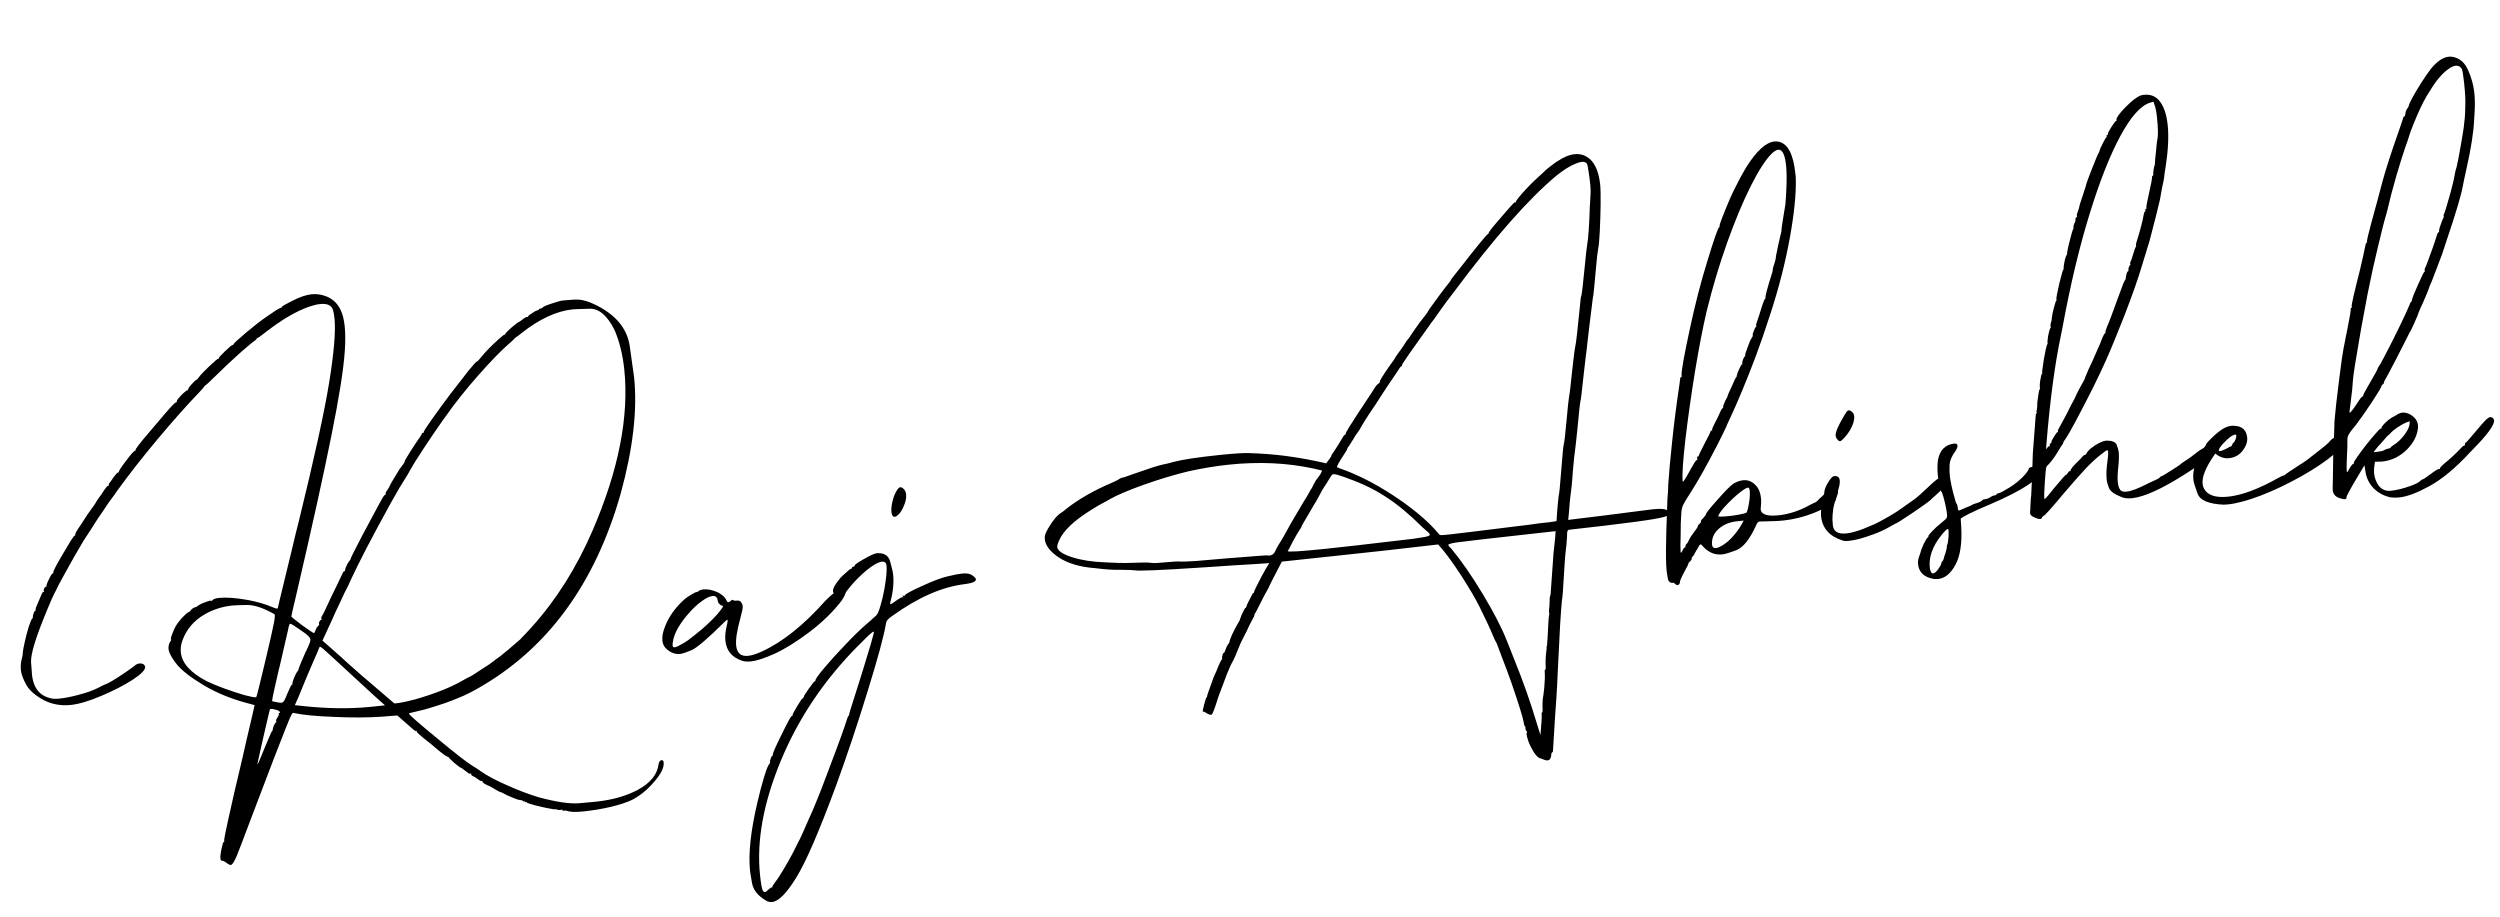 <svg width="387" height="142" viewBox="0 0 387 142" fill="none" xmlns="http://www.w3.org/2000/svg">
<path d="M371.428 77.001C370.885 77.057 370.372 77.044 369.889 76.962C368.935 76.719 368.121 76.264 367.445 75.595C366.785 74.906 366.37 74.096 366.197 73.166L366.021 72.019L365.004 73.717C363.809 75.717 363.221 76.802 363.238 76.971C363.258 77.158 363.183 77.261 363.014 77.278C362.846 77.296 362.565 77.24 362.172 77.11C361.78 76.98 361.516 76.808 361.38 76.595C361.227 76.403 361.137 76.175 361.11 75.913C361.092 75.744 361.099 75.165 361.128 74.177L361.195 69.621C361.269 68.874 361.316 67.865 361.335 66.594C361.338 66.442 361.343 66.308 361.35 66.194C361.356 66.061 361.357 65.985 361.355 65.966C361.37 65.927 361.373 65.86 361.363 65.766L361.36 65.738C361.34 65.551 361.441 64.422 361.662 62.352L362.106 58.696C362.417 56.219 362.635 54.67 362.76 54.051C362.884 53.413 363.051 52.562 363.263 51.497L363.431 50.655C363.753 49.011 363.905 48.105 363.887 47.936C363.868 47.748 363.896 47.651 363.971 47.643C364.064 47.633 364.108 47.6 364.102 47.544C364.1 47.525 364.09 47.517 364.071 47.519C364.051 47.502 364.038 47.475 364.034 47.437C364.005 47.156 364.441 45.244 365.343 41.701C365.527 40.924 365.691 40.215 365.832 39.575C365.974 38.935 366.063 38.509 366.098 38.297C366.132 38.084 366.171 37.91 366.214 37.773C366.256 37.636 366.306 37.564 366.362 37.558C366.418 37.553 366.444 37.531 366.441 37.493L366.404 37.412C366.384 37.224 366.6 36.292 367.051 34.616C367.835 31.767 368.423 29.584 368.815 28.065C369.351 26.114 370.168 23.584 371.267 20.476L371.898 18.619C371.992 18.249 372.068 18.061 372.124 18.055C372.199 18.048 372.251 18.004 372.281 17.925C372.327 17.826 372.353 17.709 372.358 17.576C372.37 17.328 372.459 17.082 372.623 16.838C372.774 16.652 372.861 16.491 372.885 16.356C372.955 15.932 373.599 14.747 374.818 12.8C375.323 12.009 375.809 11.305 376.276 10.688C377.233 9.508 378.162 8.871 379.062 8.778C379.268 8.756 379.468 8.764 379.662 8.801C380.743 8.991 381.543 9.676 382.064 10.853C382.584 12.031 382.906 13.211 383.029 14.392C383.12 15.273 383.135 16.238 383.074 17.287L383 18.488C382.917 20.43 382.526 22.953 381.825 26.058C381.477 27.63 381.286 28.531 381.253 28.762C380.989 30.229 380.168 32.996 378.79 37.062C378.401 38.24 378.149 39.005 378.034 39.358C377.917 39.693 377.478 40.847 376.716 42.821C376.479 43.453 376.313 43.858 376.218 44.039C376.139 44.199 376.058 44.416 375.973 44.69C375.887 44.964 375.584 45.697 375.064 46.888C374.815 47.406 374.615 47.853 374.464 48.229C374.314 48.605 374.241 48.812 374.244 48.849C374.246 48.868 374.185 49.007 374.06 49.266C373.953 49.505 373.83 49.783 373.692 50.1C373.371 50.835 373.159 51.264 373.059 51.389C373.023 51.411 372.921 51.611 372.751 51.989C371.873 53.748 371.267 54.939 370.934 55.561C369.86 57.625 369.265 58.738 369.149 58.902C369.052 59.063 369.009 59.191 369.018 59.285C369.026 59.36 368.959 59.443 368.817 59.533C368.693 59.622 368.635 59.704 368.643 59.779C368.657 59.91 368.157 60.749 367.142 62.294C366.208 63.699 365.383 64.875 364.666 65.821C364.007 66.591 363.61 67.144 363.474 67.48C363.415 67.638 363.383 67.793 363.38 67.944C363.396 68.644 363.362 69.775 363.278 71.338C363.253 72.193 363.253 72.733 363.276 72.958C363.284 73.033 363.306 73.069 363.344 73.065C363.4 73.059 363.515 72.886 363.688 72.546C363.8 72.345 363.914 72.172 364.032 72.027C364.15 71.882 364.237 71.807 364.293 71.801C364.368 71.793 364.402 71.761 364.397 71.705L364.363 71.651C364.353 71.558 364.53 71.255 364.894 70.743C365.255 70.213 365.696 69.618 366.215 68.957C366.75 68.276 367.247 67.675 367.704 67.154C368.162 66.632 368.428 66.368 368.503 66.36C368.597 66.35 368.652 66.335 368.669 66.314L368.697 66.311L368.66 66.23C368.65 66.136 368.747 65.975 368.951 65.745C369.154 65.515 369.413 65.27 369.727 65.01C370.06 64.749 370.344 64.567 370.58 64.467L370.957 64.257C371.256 64.037 371.565 63.91 371.884 63.877C372.259 63.838 372.656 63.929 373.078 64.15C373.822 64.566 374.231 65.13 374.305 65.842C374.332 66.105 374.306 66.401 374.227 66.732C373.986 67.875 373.346 68.917 372.306 69.859C371.265 70.782 370.079 71.313 368.748 71.451C368.617 71.465 368.248 71.475 367.642 71.481C367.512 72.234 367.47 72.835 367.517 73.285C367.562 73.716 367.671 74.131 367.846 74.53C368.317 75.599 369.077 76.079 370.127 75.97C371.027 75.877 372.062 75.618 373.23 75.193C373.961 74.927 374.437 74.679 374.66 74.447C374.777 74.302 374.892 74.224 375.005 74.212C375.117 74.201 375.543 73.92 376.282 73.369C376.949 72.864 377.386 72.6 377.592 72.579L377.708 72.595L377.699 72.511C377.695 72.474 377.752 72.382 377.87 72.237C378.006 72.091 378.187 71.92 378.413 71.726C379.288 71.029 380.17 70.207 381.057 69.262C381.191 69.097 381.315 69.008 381.427 68.996C381.54 68.985 381.588 68.904 381.573 68.754C381.567 68.698 381.571 68.65 381.586 68.61C381.618 68.55 381.662 68.517 381.718 68.511C381.774 68.506 382.359 67.838 383.471 66.51C384.044 65.825 384.477 65.335 384.768 65.039C385.078 64.741 385.318 64.584 385.487 64.566C385.674 64.547 385.844 64.633 385.997 64.826C386.042 64.897 386.07 64.98 386.079 65.073C386.153 65.786 385.041 67.304 382.744 69.627L382.256 70.133C380.074 72.482 378.024 74.183 376.106 75.235C374.187 76.287 372.628 76.876 371.428 77.001ZM368.134 69.923C368.565 69.879 368.879 69.799 369.076 69.683C369.235 69.572 369.435 69.494 369.677 69.45C369.938 69.404 370.065 69.353 370.059 69.297C370.053 69.241 370.201 69.112 370.502 68.91C371.125 68.523 371.678 68.01 372.162 67.373C372.662 66.714 372.943 66.135 373.005 65.636L373.017 65.209L372.469 65.408C372.106 65.559 371.667 65.804 371.152 66.142C370.657 66.477 370.29 66.781 370.053 67.052C369.814 67.304 369.676 67.432 369.638 67.436C369.601 67.44 369.456 67.597 369.204 67.908C368.952 68.218 368.715 68.489 368.493 68.721C368.268 68.933 368.04 69.194 367.806 69.503L367.431 69.996L368.134 69.923ZM363.753 63.869C363.903 63.853 364.377 63.226 365.177 61.987C365.308 61.784 365.424 61.63 365.527 61.524C365.647 61.398 365.716 61.334 365.735 61.332L365.822 61.351L365.847 61.32L365.813 61.267C365.809 61.23 365.861 61.091 365.969 60.853C366.094 60.593 366.253 60.302 366.447 59.979C367.526 58.142 368.06 57.177 368.05 57.083C368.048 57.064 368.071 57.005 368.117 56.906C368.182 56.804 368.256 56.692 368.338 56.57C368.42 56.448 368.501 56.316 368.581 56.175C368.661 56.034 368.716 55.924 368.746 55.845C368.795 55.764 368.906 55.563 369.081 55.242C369.936 53.618 370.8 51.898 371.672 50.083C372.295 48.786 372.728 47.841 372.969 47.248C373.12 46.872 373.214 46.682 373.251 46.678C373.307 46.672 373.343 46.65 373.358 46.61C373.342 46.46 373.432 46.138 373.627 45.644C374.114 44.494 374.552 43.511 374.941 42.693C375.143 42.274 375.264 42.063 375.301 42.059C375.339 42.055 375.365 42.033 375.38 41.994L375.334 41.828C375.324 41.734 375.334 41.648 375.364 41.569C375.524 41.287 375.926 40.231 376.57 38.402C376.82 37.713 376.994 37.192 377.09 36.841C377.258 36.274 377.38 35.987 377.455 35.979C377.549 35.969 377.588 35.889 377.572 35.739C377.555 35.571 377.657 35.19 377.88 34.599C378.101 33.988 378.23 33.681 378.268 33.677C378.305 33.673 378.323 33.662 378.321 33.643L378.272 33.449C378.263 33.355 378.273 33.269 378.302 33.19C378.416 33.008 378.708 32.077 379.178 30.399C379.291 30.027 379.473 29.326 379.726 28.295C379.763 28.102 379.796 27.965 379.826 27.887C379.854 27.789 379.904 27.537 379.975 27.132C379.98 26.999 380.051 26.679 380.188 26.172C380.247 26.014 380.289 25.867 380.313 25.732C380.355 25.595 380.374 25.499 380.368 25.442C380.381 25.384 380.439 25.122 380.542 24.657C380.966 22.357 381.244 20.746 381.376 19.823C381.534 18.612 381.613 17.638 381.612 16.898L381.621 16.443C381.679 15.717 381.619 14.501 381.441 12.794C381.318 11.613 381.196 10.896 381.075 10.643C380.849 10.288 380.539 10.131 380.145 10.172C379.826 10.205 379.446 10.377 379.005 10.688C378.034 11.377 377.073 12.519 376.12 14.115C375.512 15.012 374.865 16.254 374.177 17.842C373.72 18.913 373.366 19.793 373.115 20.482C372.789 21.54 372.529 22.315 372.334 22.809C371.942 23.968 371.494 25.398 370.989 27.099C370.389 29.171 369.914 30.983 369.564 32.535L369.339 33.383C369.15 33.933 368.733 35.569 368.087 38.289C367.555 40.467 367.021 42.901 366.486 45.59L365.574 50.489L365.359 51.706C364.644 55.76 364.263 58.206 364.218 59.045C364.172 59.883 364.089 60.726 363.969 61.572L363.69 63.819C363.694 63.856 363.715 63.873 363.753 63.869Z" fill="black"/>
<path d="M344.933 78.077C344.689 78.103 344.454 78.118 344.227 78.122C341.904 78.023 340.556 77.452 340.183 76.411C339.788 75.353 339.572 74.636 339.533 74.261C339.381 72.799 339.904 71.181 341.103 69.407C341.238 69.242 341.346 69.098 341.428 68.975C341.508 68.834 341.546 68.745 341.542 68.708C341.555 68.65 341.716 68.462 342.024 68.146C342.796 67.365 343.43 66.815 343.928 66.498C344.424 66.162 344.915 65.969 345.403 65.918C345.59 65.899 345.77 65.899 345.943 65.919C347.106 65.988 347.747 66.594 347.866 67.738C347.911 68.169 347.823 68.604 347.604 69.044C347.059 70.181 346.205 70.81 345.043 70.931C344.48 70.989 343.926 70.857 343.381 70.535L342.921 70.213L342.675 70.58C341.424 72.397 340.853 73.839 340.964 74.908C340.99 75.152 341.051 75.373 341.147 75.571C341.677 76.653 342.935 77.091 344.922 76.885C347.06 76.662 349.65 75.692 352.693 73.973C353.124 73.739 353.386 73.617 353.479 73.607C353.498 73.605 353.508 73.614 353.51 73.632C353.529 73.63 353.539 73.629 353.539 73.629C353.557 73.627 353.583 73.606 353.617 73.564C353.651 73.523 353.844 73.38 354.198 73.135C354.551 72.889 354.977 72.608 355.475 72.291C355.989 71.953 356.424 71.671 356.78 71.445C357.152 71.198 357.355 71.053 357.388 71.012C357.441 70.969 357.616 70.827 357.913 70.588C358.21 70.349 358.561 70.075 358.965 69.768C359.367 69.442 359.708 69.169 359.988 68.951C360.267 68.713 360.423 68.574 360.457 68.532C360.808 68.079 361.157 67.796 361.506 67.684C361.854 67.572 362.094 67.51 362.225 67.496C362.656 67.451 362.891 67.616 362.93 67.991C362.991 68.572 362.464 69.338 361.35 70.287C360.026 71.41 358.29 72.576 356.142 73.785C354.01 74.973 351.933 75.957 349.91 76.736C347.885 77.496 346.226 77.943 344.933 78.077ZM343.676 69.822C343.883 69.8 344.22 69.671 344.688 69.433C345.027 69.227 345.243 69.119 345.336 69.109L345.365 69.106C345.421 69.1 345.494 68.979 345.583 68.743C345.661 68.583 345.719 68.501 345.756 68.497L345.787 68.522C345.806 68.52 345.839 68.47 345.885 68.37C345.95 68.268 346.02 68.119 346.094 67.922C346.167 67.706 346.197 67.542 346.185 67.429C346.174 67.317 346.111 67.266 345.999 67.278C345.568 67.323 344.918 67.817 344.049 68.76C343.644 69.238 343.45 69.561 343.468 69.73C343.476 69.805 343.545 69.836 343.676 69.822Z" fill="black"/>
<path d="M315.802 80.338C315.615 80.357 315.352 80.29 315.014 80.135C314.675 79.981 314.473 79.86 314.407 79.772C314.32 79.667 314.271 79.559 314.26 79.446L314.261 79.19C314.292 78.941 314.308 78.636 314.308 78.276C314.355 77.266 314.395 76.741 314.429 76.7L314.558 73.844C314.615 72.018 314.657 70.782 314.685 70.135C314.731 69.486 314.863 67.747 315.081 64.92C315.112 64.31 315.156 64.002 315.212 63.997C315.287 63.989 315.323 63.966 315.319 63.929C315.317 63.91 315.305 63.883 315.282 63.847C315.259 63.812 315.244 63.756 315.236 63.681C315.23 63.625 315.244 63.576 315.278 63.535C315.309 63.475 315.336 63.273 315.357 62.93C315.346 62.457 315.423 61.738 315.588 60.774C315.648 60.445 315.697 60.279 315.735 60.275C315.791 60.269 315.816 60.238 315.811 60.182L315.768 60.044C315.737 59.744 315.755 59.373 315.823 58.93C315.94 58.236 316.027 57.885 316.083 57.88C316.139 57.874 316.166 57.861 316.164 57.843L316.125 57.733C316.115 57.639 316.136 57.391 316.189 56.987C316.24 56.565 316.312 56.074 316.406 55.515C316.516 54.935 316.615 54.432 316.704 54.006C316.809 53.559 316.879 53.324 316.915 53.301C316.95 53.279 316.975 53.248 316.99 53.208L316.945 53.043C316.939 52.986 316.945 52.862 316.963 52.671C316.979 52.461 317.011 52.221 317.059 51.95C317.123 51.66 317.182 51.407 317.236 51.193C317.306 50.958 317.359 50.83 317.394 50.807C317.428 50.766 317.452 50.725 317.467 50.686L317.419 50.492C317.407 50.379 317.419 50.226 317.456 50.033C317.575 49.717 317.626 49.475 317.608 49.306C317.655 48.847 317.761 48.315 317.925 47.71C318.131 46.95 318.252 46.567 318.29 46.563C318.344 46.539 318.367 46.489 318.359 46.414L318.325 46.361C318.3 46.117 318.451 45.296 318.78 43.897C319.138 42.42 319.355 41.677 319.43 41.669L319.489 41.691L319.446 41.554C319.436 41.46 319.454 41.269 319.5 40.98C319.544 40.672 319.606 40.362 319.688 40.05C319.786 39.718 319.868 39.511 319.936 39.428L320.011 39.335L319.977 39.281C319.968 39.188 320.039 38.782 320.192 38.065L320.699 36.108C320.825 35.678 320.907 35.461 320.944 35.457C320.982 35.453 320.99 35.348 320.968 35.142C320.995 34.855 321.051 34.659 321.135 34.556C321.249 34.373 321.296 34.188 321.276 34.001C321.292 33.791 321.337 33.672 321.41 33.646C321.5 33.599 321.542 33.547 321.536 33.491L321.493 33.353C321.479 33.222 321.57 32.909 321.765 32.415C321.812 32.315 321.833 32.247 321.829 32.209C321.858 31.941 322.084 31.197 322.507 29.978C322.824 29.017 322.979 28.508 322.974 28.452C322.968 28.395 323.249 27.637 323.817 26.175C324.402 24.693 324.744 23.88 324.843 23.738C324.942 23.595 325.002 23.446 325.024 23.292C325.063 23.118 325.224 22.75 325.507 22.19C325.806 21.61 325.983 21.307 326.038 21.282C326.109 21.237 326.14 21.177 326.133 21.102L326.065 20.995C326.061 20.958 326.096 20.935 326.171 20.927C326.265 20.918 326.306 20.856 326.294 20.744C326.281 20.613 326.47 20.242 326.861 19.633C327.269 19.003 327.52 18.683 327.614 18.674L327.673 18.696L327.628 18.53C327.596 18.23 328.06 17.585 329.018 16.595C330.065 15.538 330.882 14.923 331.47 14.748L331.889 14.676C333.408 14.518 334.479 15.345 335.103 17.156C335.322 17.797 335.475 18.539 335.562 19.383C335.742 21.107 335.634 23.26 335.239 25.841C335.119 26.516 335.037 27.093 334.992 27.572C334.961 27.822 334.861 28.315 334.691 29.053L334.457 30.357C334.469 30.469 334.234 31.488 333.752 33.415C333.308 35.166 332.97 36.471 332.737 37.33L331.548 41.206C331.032 42.984 330.147 45.502 328.894 48.759C327.802 51.563 326.818 53.949 325.942 55.917C324.804 58.461 323.259 61.559 321.308 65.211C320.546 66.635 320.025 67.543 319.743 67.932C319.512 68.259 319.398 68.442 319.402 68.479L319.405 68.507C319.409 68.545 319.362 68.644 319.265 68.806C319.198 68.889 319.108 69.021 318.994 69.204C318.897 69.365 318.792 69.537 318.678 69.72C318.067 70.769 317.443 71.601 316.806 72.217C316.709 72.379 316.617 73.231 316.532 74.775C316.446 75.959 316.423 76.739 316.462 77.114C316.472 77.207 316.487 77.263 316.508 77.28C316.526 77.278 316.689 77.109 316.995 76.774C317.299 76.42 317.669 75.965 318.104 75.408C319.166 74.142 319.735 73.504 319.81 73.497C319.904 73.487 319.998 73.392 320.093 73.211C320.207 73.029 320.301 72.934 320.376 72.926L320.548 72.937L320.511 72.855C320.501 72.761 320.622 72.559 320.874 72.249C321.145 71.936 321.504 71.567 321.953 71.142C322.005 71.099 322.065 71.035 322.132 70.953C322.218 70.868 322.285 70.785 322.334 70.704C322.401 70.621 322.47 70.557 322.541 70.512C322.629 70.446 322.692 70.411 322.729 70.407C322.786 70.401 322.832 70.387 322.867 70.365C322.921 70.34 322.947 70.309 322.943 70.271C323.049 70.014 323.293 69.723 323.676 69.399C324.078 69.073 324.496 68.802 324.928 68.587C325.361 68.371 325.708 68.25 325.97 68.223L326.139 68.205C326.974 68.213 327.479 68.426 327.655 68.844C327.831 69.261 327.938 69.648 327.975 70.004C328.037 70.604 328.014 71.384 327.905 72.342C327.797 73.301 327.773 74.081 327.836 74.681C327.91 75.393 328.108 75.837 328.429 76.012C328.609 76.107 328.868 76.137 329.206 76.102C329.937 76.026 331.031 75.609 332.487 74.851L333.978 74.156C334.141 74.082 334.265 73.993 334.349 73.89C334.433 73.787 334.512 73.731 334.587 73.723C334.681 73.713 335.172 73.425 336.061 72.859C336.95 72.293 337.411 71.989 337.444 71.948C337.495 71.886 337.714 71.721 338.104 71.453C338.691 71.089 339.282 70.667 339.877 70.188C340.681 69.536 341.317 69.186 341.786 69.137C342.123 69.102 342.373 69.228 342.536 69.514C342.62 69.6 342.669 69.699 342.68 69.812C342.694 69.943 342.651 70.08 342.553 70.223C342.39 70.486 341.984 70.86 341.333 71.345C340.68 71.811 339.706 72.461 338.409 73.297C334.731 75.651 331.945 76.926 330.051 77.123C329.357 77.195 328.781 77.122 328.323 76.904C327.295 76.499 326.68 76.052 326.477 75.561C326.273 75.052 326.151 74.609 326.112 74.234C326.03 73.447 326.078 72.447 326.255 71.235C326.339 70.582 326.369 70.143 326.346 69.918C326.33 69.768 326.285 69.697 326.21 69.704C326.06 69.72 325.811 69.879 325.463 70.18C325.43 70.221 325.386 70.254 325.331 70.279C324.628 70.807 323.849 71.513 322.993 72.398C322.156 73.281 321.029 74.554 319.61 76.218C317.604 78.625 316.518 79.837 316.349 79.855C316.311 79.859 316.267 79.891 316.217 79.954C316.165 79.997 316.132 80.048 316.119 80.106C316.076 80.243 315.971 80.32 315.802 80.338ZM316.728 69.553C316.747 69.551 316.789 69.499 316.854 69.398C316.919 69.296 316.978 69.224 317.03 69.18C317.099 69.116 317.162 69.081 317.218 69.076C317.293 69.068 317.328 69.036 317.322 68.98L317.282 68.87C317.274 68.795 317.323 68.714 317.428 68.627C317.532 68.541 317.583 68.479 317.579 68.441L317.573 68.385C317.563 68.291 317.696 68.021 317.972 67.576C318.248 67.13 318.423 66.903 318.498 66.896C318.573 66.888 318.609 66.865 318.605 66.828L318.54 66.749C318.536 66.712 318.556 66.634 318.601 66.516C318.662 66.376 318.75 66.216 318.864 66.033C318.975 65.832 319.135 65.541 319.341 65.159C319.565 64.757 319.779 64.356 319.984 63.956C320.205 63.534 320.393 63.155 320.548 62.817C320.721 62.476 320.84 62.256 320.905 62.154C320.97 62.053 321.049 61.902 321.142 61.703C321.233 61.485 321.334 61.266 321.444 61.046C321.554 60.826 321.679 60.576 321.821 60.296C321.979 59.996 322.122 59.734 322.251 59.513C322.396 59.27 322.508 59.069 322.586 58.909C322.683 58.748 322.73 58.657 322.729 58.639L322.726 58.61C322.722 58.573 322.819 58.326 323.018 57.869C323.094 57.691 323.193 57.453 323.314 57.156C323.453 56.858 323.624 56.499 323.827 56.08L324.586 54.352C325.019 53.416 325.299 52.743 325.427 52.331C325.643 51.854 325.779 51.613 325.835 51.607C325.91 51.599 325.947 51.586 325.945 51.567L325.908 51.486C325.902 51.429 325.919 51.323 325.96 51.167C326.001 51.011 326.074 50.805 326.18 50.547C326.305 50.288 326.515 49.764 326.813 48.975C327.108 48.167 327.425 47.301 327.765 46.375C328.123 45.447 328.419 44.648 328.653 43.98C328.712 43.822 328.773 43.683 328.837 43.562C328.9 43.442 328.94 43.372 328.957 43.351C328.991 43.31 329.015 43.269 329.03 43.23C329.063 43.188 329.077 43.14 329.071 43.083C329.063 43.008 329.079 42.883 329.118 42.709C329.156 42.534 329.197 42.379 329.24 42.241C329.299 42.084 329.357 42.002 329.413 41.996C329.469 41.99 329.494 41.95 329.486 41.875L329.477 41.79C329.461 41.64 329.499 41.456 329.59 41.239C329.637 41.139 329.679 41.087 329.716 41.083C329.772 41.077 329.798 41.046 329.792 40.99L329.749 40.852C329.739 40.759 329.749 40.672 329.779 40.593C329.876 40.432 330.021 40.009 330.216 39.326C330.429 38.64 330.553 38.286 330.589 38.264C330.641 38.22 330.675 38.179 330.689 38.139L330.647 38.002C330.629 37.833 330.7 37.513 330.86 37.041C331.047 36.472 331.242 35.798 331.445 35.019C331.649 34.24 331.784 33.629 331.852 33.186C331.933 32.874 332.002 32.715 332.058 32.71L332.114 32.704C332.133 32.702 332.14 32.682 332.137 32.645L332.088 32.451C332.08 32.376 332.114 32.334 332.189 32.327C332.264 32.319 332.298 32.287 332.292 32.23L332.256 32.149C332.236 31.962 332.382 31.179 332.694 29.801C333.005 28.423 333.151 27.64 333.132 27.453C333.126 27.396 333.131 27.349 333.145 27.309C333.177 27.249 333.202 27.218 333.221 27.216C333.315 27.206 333.348 27.07 333.321 26.808C333.333 26.56 333.369 26.272 333.43 25.944C333.506 25.765 333.559 25.542 333.588 25.273C333.572 25.123 333.629 24.483 333.757 23.351C333.808 22.929 333.844 22.546 333.865 22.203C333.905 21.857 333.94 21.645 333.97 21.566C334.095 20.947 334.071 19.803 333.897 18.134C333.829 17.478 333.75 16.994 333.661 16.681C333.57 16.349 333.471 16.037 333.365 15.745L332.867 15.882C331.397 16.319 329.851 18.043 328.231 21.054C326.611 24.065 325.043 28.028 323.526 32.943C321.92 38.094 320.499 44.031 319.265 50.755L319.039 51.858C318.076 56.45 317.325 62.081 316.787 68.751L316.725 69.525L316.728 69.553Z" fill="black"/>
<path d="M300.024 89.625C299.799 89.648 299.562 89.644 299.312 89.614C297.844 89.349 297.045 88.589 296.914 87.333C296.873 86.939 296.935 86.525 297.098 86.091L297.209 85.796C297.348 85.307 297.426 85.053 297.443 85.032C297.649 84.461 297.89 83.953 298.166 83.507C298.277 83.306 298.371 83.202 298.446 83.194C298.502 83.188 298.524 83.129 298.512 83.016C298.501 82.904 298.692 82.647 299.086 82.246C299.479 81.826 299.946 81.398 300.488 80.963C300.785 80.724 301.003 80.54 301.141 80.412C301.28 80.284 301.363 80.171 301.39 80.073C301.416 79.957 301.419 79.805 301.4 79.618C301.324 78.886 301.135 77.977 300.832 76.891C300.712 76.467 300.61 76.213 300.525 76.127C300.457 76.02 300.412 75.854 300.388 75.629L300.402 75.486C300.384 75.317 300.351 75.178 300.302 75.07C300.154 74.744 300.047 74.262 299.981 73.625C299.893 72.781 299.896 71.985 299.989 71.236C300.281 69.671 301.12 68.816 302.508 68.672L302.62 68.66C302.866 68.653 303.001 68.763 303.024 68.987C303.029 69.214 302.916 69.501 302.687 69.847C302.138 70.586 301.841 71.28 301.795 71.93C301.767 72.577 301.778 73.135 301.827 73.603C301.924 74.541 302.195 75.782 302.64 77.328C302.735 77.697 302.815 77.916 302.879 77.986C302.962 78.053 303.02 78.246 303.053 78.564C303.086 78.883 303.14 79.039 303.215 79.031C303.309 79.021 303.645 78.882 304.224 78.613C304.459 78.513 304.687 78.423 304.906 78.343C305.123 78.245 305.267 78.173 305.339 78.128C305.481 78.037 305.599 77.987 305.693 77.977C306.373 77.774 306.744 77.612 306.808 77.492C306.871 77.372 307.034 77.298 307.296 77.271C307.559 77.243 307.814 77.15 308.063 76.992C308.31 76.815 308.527 76.716 308.715 76.697C308.921 76.675 309.038 76.616 309.066 76.518C309.112 76.418 309.229 76.359 309.417 76.34C309.604 76.32 310.161 76.025 311.087 75.455C312.03 74.864 312.832 74.194 313.493 73.443C313.798 73.089 313.978 72.814 314.033 72.619C314.089 72.424 314.276 72.309 314.595 72.276C314.745 72.261 314.898 72.273 315.053 72.314C315.457 72.367 315.677 72.571 315.714 72.927C315.837 74.109 313.259 75.836 307.98 78.109C306.744 78.617 305.694 79.086 304.829 79.517C303.983 79.946 303.546 80.209 303.518 80.307L303.605 81.691C303.731 84.179 303.428 86.097 302.697 87.442C301.965 88.788 301.074 89.516 300.024 89.625ZM299.252 88.767C299.44 88.748 299.685 88.551 299.987 88.179C300.303 87.748 300.478 87.427 300.512 87.215C300.549 87.021 300.596 86.922 300.652 86.916C300.689 86.912 300.747 86.83 300.825 86.67C300.885 86.513 300.933 86.337 300.97 86.144C301.027 85.967 301.086 85.8 301.145 85.642C301.286 85.173 301.36 84.881 301.367 84.766C301.376 84.671 301.376 84.585 301.368 84.51C301.381 84.452 301.41 84.364 301.455 84.246C301.52 84.144 301.581 83.73 301.638 83.004L301.644 82.236C301.622 82.03 301.601 81.918 301.58 81.901C301.579 81.883 301.568 81.874 301.549 81.876C301.362 81.896 301 82.246 300.465 82.927C299.141 84.6 298.565 86.252 298.734 87.883C298.761 88.145 298.821 88.357 298.914 88.518C298.99 88.7 299.102 88.782 299.252 88.767Z" fill="black"/>
<path d="M286.192 83.728C285.836 83.766 285.551 83.757 285.337 83.704C283.243 83.069 282.098 81.804 281.901 79.91C281.86 79.517 281.888 78.964 281.984 78.253C282.114 77.311 282.229 76.778 282.33 76.654C282.38 76.592 282.4 76.514 282.391 76.42C282.378 76.118 282.456 75.769 282.623 75.372C282.807 74.955 283.024 74.582 283.274 74.253C283.522 73.905 283.74 73.721 283.928 73.702C284.452 73.647 284.741 73.873 284.794 74.379C284.829 74.717 284.755 75.189 284.572 75.795C284.514 75.972 284.458 76.158 284.402 76.353C284.365 76.546 284.335 76.71 284.311 76.846C284.304 76.96 284.278 77.076 284.234 77.195C284.206 77.293 284.186 77.37 284.173 77.429C284.013 77.711 283.881 78.179 283.779 78.834C283.695 79.487 283.656 80.022 283.661 80.438C283.685 80.853 283.706 81.144 283.724 81.313C283.825 82.288 284.532 82.707 285.844 82.571C286.538 82.499 287.395 82.267 288.416 81.877C288.905 81.656 289.295 81.492 289.587 81.386C290.136 81.196 291.125 80.686 292.555 79.855C293.128 79.53 293.697 79.168 294.262 78.768L295.241 78.069C295.968 77.595 296.61 77.112 297.165 76.618C297.46 76.36 297.867 75.986 298.385 75.496C299.315 74.604 299.899 74.117 300.137 74.035C300.392 73.933 300.547 73.879 300.604 73.873C300.904 73.842 301.113 74.028 301.23 74.433L301.239 74.517C301.288 74.986 300.73 75.727 299.565 76.738C299.251 76.998 299.052 77.18 298.968 77.284C298.712 77.557 297.788 78.231 296.194 79.306C294.476 80.47 293.533 81.061 293.365 81.078C293.327 81.082 293.014 81.257 292.424 81.603C291.764 81.993 290.958 82.361 290.009 82.706C288.496 83.281 287.223 83.621 286.192 83.728ZM284.928 68.282L284.815 68.293C284.703 68.305 284.58 68.223 284.448 68.047C284.279 67.876 284.183 67.677 284.159 67.452C284.105 66.927 284.546 65.886 285.483 64.329C285.74 63.886 285.914 63.64 286.004 63.593C286.094 63.546 286.148 63.521 286.167 63.519C286.317 63.504 286.486 63.581 286.674 63.751C286.879 63.9 286.997 64.125 287.028 64.425C287.058 64.706 287.017 65.042 286.906 65.433C286.65 66.255 286.173 67.044 285.474 67.799C285.183 68.094 285.001 68.255 284.928 68.282Z" fill="black"/>
<path d="M259.643 90.582C259.587 90.588 259.538 90.574 259.496 90.54C259.476 90.523 259.424 90.481 259.341 90.414C259.213 90.276 259.102 90.212 259.008 90.221C258.521 90.272 258.239 90.017 258.161 89.457C258.065 88.898 258.01 88.544 257.994 88.394C257.885 87.344 257.864 85.593 257.931 83.141L257.947 82.201C258.01 80.072 258.067 78.427 258.117 77.266C258.196 76.386 258.24 75.623 258.248 74.978C258.347 73.376 258.55 71.137 258.858 68.263C259.142 65.523 259.519 62.584 259.988 59.446C260.056 59.004 260.092 58.715 260.097 58.582C260.119 58.428 260.177 58.347 260.271 58.337L260.327 58.331C260.346 58.329 260.354 58.319 260.352 58.3L260.31 58.162C260.243 57.525 260.705 54.947 261.695 50.428C262.463 46.88 263.308 43.618 264.231 40.641C265.26 37.237 265.886 35.419 266.109 35.187C266.182 35.161 266.215 35.119 266.209 35.063L266.181 35.066C266.181 35.066 266.18 35.057 266.178 35.038C266.151 34.775 266.709 33.306 267.852 30.628C268.083 30.111 268.355 29.543 268.67 28.923C269.314 27.643 269.782 26.77 270.075 26.304L270.365 25.819C271.927 23.344 273.365 22.039 274.677 21.902C274.902 21.879 275.131 21.893 275.364 21.945C276.759 22.235 277.612 23.881 277.924 26.881L277.985 27.471C278.066 29.889 277.756 33.019 277.057 36.864C276.357 40.708 275.346 44.65 274.022 48.692C273.19 51.261 272.425 53.473 271.727 55.327C270.314 59.055 268.964 62.294 267.677 65.043C267.442 65.523 267.296 65.85 267.239 66.027C267.055 66.444 266.625 67.323 265.949 68.663C264.28 71.925 262.841 74.491 261.633 76.36C261.126 77.133 260.762 77.74 260.543 78.179C260.388 78.517 260.298 78.925 260.272 79.401C260.189 80.433 260.154 81.555 260.167 82.767C260.123 84.174 260.119 85.046 260.154 85.383C260.168 85.514 260.194 85.578 260.231 85.574C260.269 85.57 260.334 85.469 260.427 85.27C260.581 84.931 260.705 84.757 260.799 84.748C260.893 84.738 260.933 84.668 260.919 84.536C260.905 84.405 260.96 84.295 261.084 84.206C261.205 84.099 261.326 83.897 261.447 83.6C261.585 83.283 261.846 82.876 262.23 82.382C262.631 81.866 262.827 81.561 262.817 81.468C262.808 81.374 262.89 81.252 263.064 81.101C263.135 81.056 263.194 80.993 263.243 80.912C263.291 80.831 263.314 80.772 263.31 80.734C263.294 80.584 263.426 80.391 263.704 80.153C263.956 79.843 264.08 79.669 264.076 79.631C264.059 79.463 264.67 78.688 265.91 77.309C267.012 76.057 267.818 75.244 268.329 74.868C268.866 74.566 269.369 74.391 269.837 74.342C270.512 74.272 271.112 74.484 271.638 74.979C272.18 75.454 272.499 76.159 272.597 77.097C272.646 77.566 272.635 78.097 272.564 78.692L272.553 78.864C272.602 79.333 272.984 79.634 273.699 79.768C274.161 79.834 274.691 79.835 275.291 79.773C276.96 79.6 278.618 79.048 280.265 78.119C280.714 77.883 280.976 77.761 281.051 77.753C281.07 77.751 281.105 77.728 281.158 77.685C281.21 77.642 281.279 77.578 281.365 77.493C281.449 77.389 281.552 77.284 281.674 77.177C281.793 77.051 281.906 76.954 282.013 76.886C282.118 76.799 282.203 76.714 282.271 76.631C282.357 76.547 282.399 76.495 282.397 76.476C282.393 76.439 282.409 76.409 282.444 76.386L282.678 76.447C282.676 76.428 282.655 76.411 282.616 76.397C282.593 76.361 282.58 76.324 282.576 76.287C282.558 76.118 282.696 75.895 282.99 75.618C283.178 75.428 283.348 75.326 283.498 75.31C283.76 75.283 283.987 75.363 284.177 75.552C284.384 75.72 284.499 75.916 284.522 76.141L284.515 76.341C284.247 77.411 283.216 78.343 281.422 79.136C279.645 79.908 277.838 80.39 276.001 80.581C275.532 80.629 275.052 80.66 274.561 80.674L272.378 80.73C272.265 80.742 272.167 80.799 272.083 80.903C271.997 80.987 271.894 81.178 271.773 81.475C270.83 83.525 269.83 84.757 268.774 85.169C267.735 85.562 267.018 85.778 266.624 85.819C265.481 85.938 264.491 85.539 263.657 84.621C263.638 84.623 263.628 84.615 263.626 84.596C263.451 84.368 263.325 84.258 263.25 84.266C263.138 84.277 262.94 84.563 262.657 85.123L262.607 85.185C262.294 85.824 262.074 86.169 261.947 86.22C261.88 86.303 261.852 86.401 261.864 86.513C261.873 86.607 261.784 86.749 261.595 86.939C261.436 87.05 261.36 87.134 261.366 87.19L261.394 87.188C261.401 87.263 261.174 87.722 260.713 88.566C260.253 89.429 260.032 89.954 260.052 90.141C260.058 90.198 260.036 90.266 259.988 90.347C259.942 90.447 259.882 90.51 259.809 90.536C259.736 90.563 259.68 90.578 259.643 90.582ZM265.641 84.841C265.941 84.81 266.357 84.615 266.888 84.257C267.403 83.919 267.913 83.449 268.419 82.847C269.028 82.139 269.527 81.386 269.918 80.588L268.906 80.693C267.781 80.81 266.853 81.181 266.122 81.806C265.408 82.411 265.038 83.141 265.013 83.997L265.015 84.281C265.057 84.694 265.266 84.88 265.641 84.841ZM268.106 79.838C269.525 79.633 270.284 79.46 270.383 79.317C270.535 78.96 270.65 78.512 270.727 77.974C270.822 77.433 270.872 77.001 270.876 76.679C270.881 76.356 270.876 76.129 270.862 75.998C270.825 75.642 270.732 75.471 270.582 75.487C270.413 75.504 270.17 75.624 269.852 75.847C269.392 76.16 268.876 76.583 268.306 77.116C267.753 77.629 267.248 78.145 266.79 78.667C266.352 79.186 266.081 79.593 265.979 79.888C265.991 80.001 266.512 80.003 267.544 79.896L268.106 79.838ZM260.509 74.573C260.621 74.561 261.059 73.852 261.823 72.446C262.03 72.064 262.207 71.762 262.354 71.538C262.52 71.312 262.631 71.197 262.687 71.191L262.772 71.182L262.717 70.932C262.7 70.763 262.728 70.675 262.803 70.667L262.916 70.655C262.951 70.632 262.966 70.593 262.96 70.537C262.955 70.481 263.259 69.852 263.873 68.651C264.506 67.448 264.82 66.819 264.814 66.762C264.806 66.687 264.812 66.649 264.83 66.647L265.061 66.68L265.024 66.598C265.007 66.43 265.165 66.034 265.498 65.412C265.831 64.79 266.096 64.241 266.293 63.766C266.353 63.608 266.415 63.478 266.48 63.377C266.562 63.255 266.631 63.191 266.688 63.185C266.744 63.179 266.763 63.092 266.746 62.923C266.74 62.867 266.775 62.749 266.851 62.571C266.937 62.297 267.108 61.938 267.365 61.494C267.426 61.355 267.455 61.267 267.451 61.229C267.445 61.173 267.652 60.706 268.073 59.828C268.454 58.936 268.68 58.467 268.751 58.422C268.822 58.377 268.852 58.298 268.84 58.185C268.918 57.836 269.05 57.472 269.238 57.092C269.456 56.633 269.593 56.401 269.649 56.395L269.708 56.418C269.727 56.416 269.735 56.405 269.733 56.387L269.7 56.333C269.674 56.09 269.747 55.788 269.918 55.429C269.978 55.272 270.035 55.19 270.092 55.184C270.148 55.178 270.175 55.166 270.173 55.147L270.139 55.094L270.208 54.66C270.297 54.423 270.4 54.138 270.517 53.804C270.634 53.469 270.752 53.154 270.873 52.857C271.013 52.558 271.116 52.367 271.183 52.285C271.249 52.183 271.289 52.113 271.303 52.073C271.335 52.013 271.35 51.974 271.348 51.955C271.346 51.936 271.336 51.928 271.317 51.93L271.322 51.702L271.475 51.259C271.64 50.844 271.741 50.635 271.779 50.631C271.835 50.625 271.871 50.602 271.886 50.563L271.849 50.481L271.848 50.197L272.326 48.783L272.709 47.549C272.995 46.648 273.194 46.191 273.306 46.179L273.337 46.205L273.297 46.095C273.266 45.795 273.579 44.607 274.234 42.53C274.364 42.137 274.426 41.913 274.42 41.856C274.414 41.8 274.422 41.695 274.444 41.541C274.485 41.385 274.541 41.2 274.614 40.983C274.731 40.649 274.814 40.356 274.864 40.105C274.852 39.992 274.973 39.335 275.227 38.134C275.498 36.912 275.641 36.281 275.656 36.242C275.688 36.181 275.709 36.113 275.72 36.036C275.731 35.959 275.743 35.891 275.756 35.833C275.74 35.683 275.83 35.001 276.026 33.787L276.375 31.675L276.469 30.386C276.473 30.064 276.492 29.702 276.526 29.3C276.599 27.814 276.585 26.584 276.484 25.609C276.308 23.922 275.902 23.111 275.264 23.177C274.983 23.206 274.645 23.412 274.248 23.795C273.303 24.727 272.218 26.413 270.993 28.852C269.785 31.27 268.579 34.163 267.375 37.529C266.171 40.895 265.109 44.445 264.19 48.179C263.599 50.704 262.996 53.827 262.378 57.549C261.779 61.269 261.283 64.789 260.889 68.108C260.513 71.426 260.376 73.572 260.478 74.547C260.48 74.566 260.49 74.574 260.509 74.573Z" fill="black"/>
<path d="M239.579 117.712C239.429 117.727 239.265 117.697 239.086 117.621L238.289 117.334C238.032 117.228 237.722 116.891 237.359 116.322C237.016 115.751 236.762 115.228 236.599 114.752C236.438 114.295 236.348 113.973 236.328 113.786C236.309 113.598 236.315 113.474 236.346 113.414C236.38 113.373 236.396 113.343 236.394 113.324C236.388 113.268 236.343 113.197 236.258 113.111C236.194 113.042 236.155 112.941 236.142 112.81L236.14 112.526C236.118 112.49 236.086 112.456 236.044 112.422C236.024 112.405 235.988 112.333 235.937 112.206C235.906 112.095 235.883 111.965 235.868 111.815C235.754 111.088 235.113 109.022 233.944 105.619C233.436 104.194 232.963 102.926 232.525 101.815L231.698 99.598C231.672 99.525 231.648 99.481 231.627 99.464C231.544 99.397 231.25 98.754 230.745 97.537C230.665 97.318 230.095 96.117 229.034 93.934C228.365 92.601 227.409 90.976 226.168 89.058C224.836 86.998 223.656 85.406 222.629 84.281L214.651 85.195C212.383 85.431 210.077 85.68 207.736 85.943C205.413 86.203 202.311 86.535 198.43 86.938C197.195 89.284 196.511 90.634 196.378 90.989L196.305 91.111C196.141 91.355 195.525 92.537 194.456 94.657C194.33 94.898 194.241 95.049 194.191 95.111C194.159 95.171 194.144 95.211 194.146 95.23C194.15 95.267 194.162 95.285 194.18 95.283C194.199 95.281 194.209 95.289 194.211 95.308C194.213 95.327 194.188 95.358 194.136 95.401C194.102 95.442 193.865 95.894 193.424 96.754C193.117 97.45 192.804 98.088 192.486 98.671C192.186 99.252 191.984 99.68 191.88 99.957L191.223 101.56C190.931 102.216 190.75 102.576 190.681 102.64C190.631 102.702 190.393 103.238 189.967 104.249L188.586 107.917C188.034 109.718 187.683 110.627 187.533 110.642C187.308 110.666 187.063 110.587 186.798 110.406C186.551 110.223 186.353 110.139 186.203 110.155L186.175 110.158C186.165 110.064 186.234 109.725 186.382 109.142C186.57 108.402 186.7 108.009 186.771 107.964C186.842 107.919 186.873 107.849 186.863 107.755C186.854 107.662 187.049 107.082 187.45 106.017C187.739 105.153 187.963 104.571 188.121 104.27C188.172 104.208 188.332 103.831 188.601 103.14C188.891 102.466 189.064 102.125 189.12 102.12C189.177 102.114 189.199 102.055 189.187 101.942C189.177 101.848 189.177 101.754 189.186 101.658C189.26 101.271 189.343 101.073 189.437 101.063C189.531 101.054 189.626 100.873 189.722 100.522C189.839 100.188 189.972 99.918 190.121 99.713C190.272 99.527 190.346 99.415 190.342 99.377C190.34 99.359 190.33 99.35 190.311 99.352L190.394 99.059C190.554 98.588 190.807 98.021 191.156 97.36C191.297 97.08 191.425 96.849 191.538 96.666C191.814 96.221 191.948 95.96 191.94 95.885C192.131 95.354 192.267 95.017 192.347 94.876C192.58 94.378 192.724 94.126 192.78 94.121C192.855 94.113 192.913 94.031 192.954 93.875C192.993 93.701 193.091 93.463 193.249 93.162L193.487 92.711C193.706 92.271 193.84 92.011 193.889 91.93C193.954 91.829 194.015 91.775 194.071 91.769C194.127 91.763 194.15 91.714 194.141 91.62C194.129 91.507 194.535 90.669 195.358 89.105C195.803 88.282 196.181 87.636 196.492 87.168L194.093 87.332C193.131 87.375 190.505 87.544 186.214 87.838C179.758 88.263 176.23 88.412 175.629 88.285C175.321 88.241 174.579 88.214 173.403 88.204C172.364 88.236 171.076 88.152 169.539 87.951C167.172 87.781 165.265 87.211 163.819 86.243C162.532 85.354 161.84 84.44 161.743 83.503C161.727 83.353 161.722 83.211 161.727 83.078C161.769 82.752 161.943 82.326 162.248 81.802C162.971 80.551 163.663 79.731 164.323 79.34C164.376 79.297 164.473 79.23 164.615 79.139C164.739 79.051 164.869 78.942 165.008 78.814C166.934 77.287 169.312 75.922 172.144 74.718C172.451 74.572 172.713 74.45 172.93 74.352C173.145 74.235 173.287 74.144 173.357 74.08C173.426 74.016 173.655 73.945 174.045 73.867C174.942 73.565 175.482 73.376 175.663 73.3C177.838 72.525 179.287 72.061 180.01 71.91C180.215 71.87 180.465 71.816 180.761 71.747C181.055 71.66 181.341 71.582 181.618 71.516C183.001 71.145 185.398 70.782 188.811 70.427C191.023 70.197 192.577 70.102 193.472 70.141L194.814 70.201C196.72 70.306 198.443 70.478 199.984 70.715C201.542 70.933 203.311 71.27 205.292 71.727C205.825 71.027 206.089 70.649 206.083 70.593C206.074 70.499 206.235 70.227 206.567 69.775C206.977 69.164 207.327 68.607 207.615 68.103C207.902 67.58 208.093 67.314 208.186 67.304C208.28 67.295 208.322 67.243 208.312 67.149C208.303 67.055 208.508 66.664 208.929 65.976C209.075 65.734 209.198 65.55 209.299 65.426C209.349 65.364 209.495 65.131 209.738 64.727C210.079 64.18 210.348 63.763 210.546 63.477C210.876 63.007 211.105 62.661 211.234 62.439L212.168 61.034C212.347 60.751 212.51 60.497 212.658 60.273C212.803 60.03 212.943 59.826 213.077 59.661C213.23 59.493 213.352 59.386 213.442 59.339C213.55 59.289 213.6 59.218 213.59 59.124L213.587 59.096C213.57 58.927 214.097 58.077 215.17 56.544C215.636 55.927 215.94 55.478 216.081 55.198L216.526 54.555C216.728 54.306 216.976 53.959 217.271 53.511C217.61 52.945 217.89 52.546 218.113 52.315L219.025 50.969C219.485 50.296 219.934 49.69 220.371 49.152C220.825 48.593 221.047 48.276 221.04 48.201C221.036 48.164 221.383 47.673 222.08 46.728C222.976 45.498 223.55 44.728 223.802 44.417C224.339 43.755 224.605 43.396 224.599 43.34C224.594 43.283 225.019 42.727 225.876 41.672C228.701 38.043 230.199 36.219 230.367 36.202L230.455 36.221L230.418 36.14C230.402 35.99 230.902 35.331 231.918 34.164C233.522 32.273 234.38 31.322 234.492 31.31C234.53 31.306 234.55 31.314 234.552 31.332C234.572 31.349 234.592 31.357 234.611 31.355C234.63 31.353 234.644 31.313 234.655 31.236C234.664 31.14 234.828 30.896 235.148 30.503C235.484 30.089 235.874 29.65 236.319 29.187C236.761 28.705 237.155 28.304 237.501 27.984C237.623 27.877 237.795 27.716 238.02 27.504C238.263 27.289 238.496 27.075 238.721 26.862C238.943 26.631 239.167 26.418 239.393 26.224C239.62 26.03 239.786 25.899 239.893 25.831C240.016 25.742 240.174 25.621 240.367 25.469C240.578 25.314 240.789 25.16 241.001 25.005L241.029 25.002C242.02 24.33 242.928 23.952 243.753 23.866C244.372 23.802 244.942 23.904 245.462 24.172C246.684 24.803 247.429 26.222 247.696 28.431C247.768 29.125 247.795 30.202 247.776 31.663C247.758 33.124 247.713 34.522 247.644 35.856C247.574 37.19 247.499 38.022 247.42 38.352C247.394 38.469 247.334 38.892 247.239 39.622C247.161 40.331 247.079 41.183 246.993 42.178C246.907 43.172 246.827 44.042 246.753 44.789C246.677 45.517 246.618 45.95 246.575 46.087C246.551 46.222 246.495 46.683 246.406 47.469C246.315 48.237 246.201 49.149 246.065 50.205C245.947 51.26 245.832 52.248 245.719 53.169C245.625 54.089 245.549 54.722 245.49 55.069C245.448 55.396 245.389 55.913 245.311 56.623C245.233 57.332 245.148 58.071 245.058 58.838C244.986 59.604 244.912 60.265 244.838 60.822C244.782 61.378 244.74 61.704 244.712 61.802C244.601 62.193 244.431 63.66 244.203 66.204C244.162 66.72 244.105 67.266 244.032 67.842C243.976 68.398 243.927 68.839 243.885 69.165C243.844 69.492 243.776 70.029 243.683 70.778C243.608 71.506 243.536 72.272 243.467 73.075C243.418 73.876 243.355 74.641 243.279 75.368C243.201 76.078 243.14 76.577 243.094 76.866C243.067 77.153 243.029 77.517 242.98 77.958C242.948 78.378 242.916 78.799 242.884 79.219C242.85 79.62 242.808 80.042 242.759 80.483L244.134 80.311C246.83 79.993 249.889 79.609 253.31 79.159C254.677 78.998 255.528 78.89 255.864 78.836C257.438 78.672 258.251 78.834 258.302 79.322C258.314 79.434 258.272 79.581 258.177 79.761C258.099 79.921 257.352 80.122 255.937 80.364C254.541 80.604 252.055 80.938 248.48 81.366L242.917 82.001C242.73 82.021 242.622 82.174 242.595 82.461C242.575 82.634 242.565 82.9 242.565 83.26C242.517 84.08 242.454 84.75 242.376 85.27C242.297 85.79 242.149 87.918 241.931 91.655C241.872 92.363 241.823 92.804 241.784 92.978C241.731 93.382 241.637 94.661 241.501 96.817C241.385 98.99 241.268 101.323 241.148 103.818C241.121 104.655 241.083 105.474 241.034 106.275C240.985 107.076 240.95 107.658 240.931 108.02C240.831 109.243 240.66 111.886 240.419 115.947C240.415 116.27 240.384 116.434 240.328 116.44C240.272 116.446 240.22 116.499 240.174 116.598C240.146 116.696 240.131 116.821 240.128 116.973C240.062 117.434 239.879 117.681 239.579 117.712ZM238.461 113.791C238.615 111.994 238.68 110.973 238.654 110.73C238.627 110.467 238.632 110.334 238.67 110.33C238.726 110.324 238.758 110.273 238.767 110.178C238.797 110.099 238.806 110.003 238.794 109.891C238.751 108.929 238.794 108.157 238.923 107.575C239.026 106.92 239.098 106.069 239.141 105.022C239.147 104.529 239.139 104.179 239.117 103.973C239.098 103.785 239.126 103.687 239.201 103.68C239.289 103.614 239.308 103.346 239.259 102.878C239.244 102.367 239.259 101.873 239.304 101.395C239.339 101.183 239.379 100.837 239.424 100.359C239.403 100.153 239.411 100.048 239.448 100.044L239.487 99.869C239.511 99.734 239.54 99.285 239.574 98.524C239.609 97.762 239.654 96.924 239.711 96.008C239.743 95.588 239.773 95.329 239.801 95.231C239.828 95.134 239.837 95.028 239.825 94.916L239.788 94.835C239.765 94.61 239.786 94.266 239.851 93.805L239.893 92.834C239.875 92.665 239.881 92.541 239.911 92.462C239.941 92.383 239.981 92.228 240.033 91.995L240.494 85.494C240.52 85.377 240.535 85.253 240.541 85.12C240.562 84.776 240.629 84.144 240.741 83.222L240.808 82.221L229.652 83.466C228.21 83.634 227.096 83.769 226.311 83.87C225.523 83.951 224.973 84.037 224.66 84.126C224.345 84.197 224.193 84.279 224.203 84.373C224.212 84.467 224.386 84.676 224.723 85.001C226.285 86.904 227.891 89.23 229.541 91.977C231.212 94.74 232.459 97.16 233.281 99.235L234.437 102.156C235.761 105.411 236.917 108.693 237.905 112.001L238.461 113.791ZM196.513 86.001C196.926 85.958 197.224 85.728 197.408 85.311C197.607 84.854 197.951 84.25 198.442 83.497C198.589 83.274 199.044 82.459 199.808 81.053L201.862 77.57C202.01 77.346 202.156 77.113 202.301 76.871C202.445 76.609 202.565 76.398 202.662 76.236C202.818 75.917 202.931 75.725 203 75.661C203.067 75.578 203.185 75.348 203.355 74.97C203.542 74.591 203.754 74.256 203.989 73.966C204.224 73.676 204.381 73.452 204.459 73.292C204.536 73.113 204.605 72.964 204.669 72.844L203.328 72.528C199.238 71.646 194.877 71.445 190.246 71.927C188.165 72.143 186.032 72.497 183.847 72.99C181.684 73.518 179.433 74.197 177.094 75.028C174.754 75.859 173.003 76.6 171.838 77.251L171.302 77.563C170.546 77.945 169.723 78.419 168.835 78.985C166.255 80.599 164.633 82.141 163.971 83.612C163.754 84.071 163.65 84.442 163.661 84.725C163.777 85.3 164.561 85.816 166.01 86.272C167.46 86.727 169.155 86.987 171.095 87.051L173.208 87.144C173.93 87.163 174.763 87.153 175.706 87.112C176.989 87.054 177.823 87.062 178.21 87.135C178.595 87.19 179.35 87.159 180.475 87.042C181.6 86.925 182.401 86.889 182.88 86.934C183.09 86.95 183.845 86.919 185.144 86.841C186.461 86.742 188.01 86.609 189.793 86.443C193.965 86.104 196.1 85.949 196.198 85.976C196.295 86.004 196.401 86.012 196.513 86.001ZM205.245 84.951C207.926 84.672 211.691 84.243 216.539 83.663C218.226 83.488 219.516 83.316 220.408 83.147C221.042 83.043 221.351 82.916 221.335 82.766C221.319 82.617 221.116 82.391 220.725 82.091L220.129 81.556C218.184 79.616 216.338 78.084 214.591 76.958C212.861 75.811 210.874 74.842 208.632 74.052C208.534 74.024 208.445 73.986 208.364 73.938C207.301 73.556 206.666 73.375 206.46 73.397C206.366 73.406 206.293 73.433 206.241 73.476C206.119 73.584 205.979 73.778 205.818 74.06L205.746 74.181C205.407 74.747 205.154 75.143 204.988 75.369C204.839 75.574 204.583 76.027 204.22 76.728C203.903 77.329 203.63 77.803 203.401 78.149L202.629 79.48C201.837 80.794 201.445 81.489 201.453 81.564C201.459 81.62 201.386 81.742 201.235 81.928C200.989 82.294 200.619 82.93 200.126 83.834C199.904 84.255 199.747 84.565 199.654 84.764C199.559 84.945 199.463 85.116 199.366 85.278L199.341 85.309C199.358 85.477 201.326 85.358 205.245 84.951ZM224.43 82.729C225.161 82.653 226.387 82.507 228.108 82.29L235.237 81.407C236.043 81.323 237.127 81.182 238.49 80.983C238.753 80.956 238.996 80.931 239.221 80.907C239.446 80.884 239.643 80.863 239.812 80.846C239.979 80.81 240.118 80.786 240.231 80.774C240.362 80.76 240.465 80.749 240.54 80.742C240.632 80.713 240.753 80.691 240.903 80.676C240.941 80.672 240.957 80.651 240.953 80.614L240.996 79.927C241.104 78.418 241.196 77.385 241.271 76.828C241.36 76.591 241.496 75.26 241.68 72.834C241.855 70.504 241.982 69.174 242.061 68.843C242.159 68.511 242.305 67.273 242.499 65.13C242.683 63.065 242.817 61.8 242.901 61.336C242.971 61.102 243.128 59.787 243.372 57.393C243.604 55.246 243.772 53.95 243.878 53.503C243.983 53.056 244.225 50.918 244.604 47.088C244.646 46.401 244.713 45.949 244.804 45.731C244.885 45.419 245.04 44.086 245.269 41.731C245.498 39.376 245.651 38.015 245.726 37.647C245.791 37.356 245.861 36.666 245.937 35.578C246.012 34.471 246.065 33.338 246.096 32.179L246.217 30.063C246.246 29.794 246.233 29.303 246.177 28.589C246.105 27.895 246.015 27.213 245.908 26.542C245.819 25.869 245.729 25.461 245.639 25.319C245.465 25.109 245.2 25.023 244.844 25.06C244.582 25.087 244.278 25.176 243.934 25.325C243.059 25.663 242.053 26.288 240.916 27.203C236.592 30.817 231.279 36.856 224.976 45.319C224.257 46.246 223.658 47.048 223.179 47.723L222.658 48.459C222.248 49.071 221.883 49.573 221.564 49.966L218.117 54.816L217.502 55.733C217.405 55.894 217.323 56.017 217.255 56.099C217.104 56.286 217.034 56.435 217.046 56.547C217.05 56.585 217.035 56.624 217.002 56.666C216.985 56.687 216.948 56.7 216.892 56.706C216.836 56.712 216.604 57.039 216.198 57.688L214.743 59.829L212.881 62.694C212.816 62.796 212.487 63.285 211.896 64.161C211.324 65.036 210.974 65.593 210.848 65.834C210.611 66.294 210.351 66.71 210.068 67.08C209.883 67.308 209.695 67.602 209.506 67.963L208.846 68.998C208.644 69.247 208.547 69.408 208.555 69.483C208.563 69.558 208.361 69.901 207.951 70.513C207.28 71.53 206.953 72.123 206.971 72.292L206.974 72.32C207.036 72.37 207.539 72.564 208.484 72.902C211.112 73.936 213.783 75.383 216.497 77.243C219.211 79.102 221.294 80.913 222.747 82.677C222.794 82.766 222.904 82.821 223.077 82.841C223.266 82.841 223.717 82.803 224.43 82.729Z" fill="black"/>
<path d="M119.535 139.628C119.141 139.669 118.77 139.565 118.422 139.317C117.268 138.603 116.599 137.735 116.417 136.711C116.237 135.706 116.132 135.064 116.103 134.782C115.828 132.139 116.21 128.612 117.249 124.202C117.588 122.726 117.935 121.411 118.289 120.256C118.642 119.101 118.914 118.429 119.102 118.239C119.173 118.193 119.204 118.124 119.194 118.03L119.188 117.974C119.175 117.843 119.235 117.599 119.368 117.244C119.43 117.105 119.489 117.033 119.545 117.027C119.601 117.021 119.623 116.962 119.612 116.85C119.622 116.583 120.089 115.521 121.014 113.662C121.921 111.805 122.43 110.871 122.542 110.859C122.655 110.848 122.705 110.786 122.694 110.673C122.684 110.579 122.913 110.139 123.381 109.351C123.848 108.563 124.146 108.144 124.273 108.093C124.395 107.985 124.452 107.894 124.444 107.819C124.436 107.744 124.696 107.329 125.224 106.572C125.735 105.837 126.047 105.464 126.159 105.452L126.187 105.449C126.225 105.445 126.24 105.406 126.232 105.331C126.212 105.143 126.675 104.489 127.62 103.367C128.548 102.266 129.619 101.084 130.833 99.821C132.045 98.539 133.12 97.489 134.059 96.671C134.635 96.194 134.973 95.894 135.074 95.77L135.595 95.317C135.822 95.123 136.046 94.636 136.268 93.855C136.508 93.072 136.72 92.187 136.902 91.202C137.199 89.503 137.31 88.298 137.236 87.585C137.211 87.341 137.136 87.169 137.012 87.068C136.907 86.966 136.741 86.926 136.516 86.949C136.216 86.981 135.852 87.123 135.424 87.376C134.638 87.836 133.79 88.522 132.88 89.431C131.968 90.322 131.152 91.316 130.433 92.414C130.321 92.615 130.209 92.722 130.096 92.734C129.965 92.747 129.742 92.609 129.428 92.32C129.132 92.028 128.972 91.761 128.946 91.517C128.907 91.142 129.215 90.551 129.871 89.744C130.102 89.416 130.566 88.961 131.264 88.377C131.507 88.162 131.656 88.052 131.712 88.046C131.844 88.032 131.905 87.978 131.895 87.885C131.885 87.791 131.955 87.736 132.105 87.721C132.255 87.705 132.324 87.641 132.313 87.528C132.301 87.416 132.76 87.094 133.69 86.561C134.62 86.028 135.28 85.723 135.67 85.644C136.816 85.544 137.523 85.963 137.791 86.902C138.059 87.841 138.215 88.526 138.26 88.957C138.393 90.232 138.241 91.688 137.805 93.325L137.788 93.441C137.794 93.497 137.825 93.522 137.881 93.516C137.994 93.505 138.34 93.279 138.92 92.84C139.292 92.593 139.553 92.461 139.703 92.446L139.847 92.459L139.711 92.246C139.709 92.227 139.727 92.216 139.764 92.212L140.051 92.239L140.079 92.236L140.073 92.18C140.056 92.011 140.916 91.533 142.653 90.746C144.408 89.938 145.757 89.428 146.702 89.217C147.663 88.984 148.406 88.841 148.931 88.786C149.55 88.722 150.03 88.785 150.372 88.977C150.818 89.253 151.05 89.485 151.07 89.672C151.105 90.01 150.571 90.255 149.469 90.407C145.911 90.815 142.148 92.447 138.181 95.305C137.809 95.552 137.547 95.768 137.396 95.955C137.244 96.141 137.161 96.339 137.145 96.549C136.817 98.498 135.857 102.028 134.266 107.139C132.693 112.249 131.074 117.089 129.407 121.659C126.774 128.774 124.718 133.517 123.239 135.888C121.763 138.278 120.528 139.525 119.535 139.628ZM118.381 138.099C118.531 138.083 118.725 137.949 118.964 137.697C119.207 137.482 119.376 137.37 119.47 137.36L119.557 137.38L119.551 137.323C119.539 137.211 119.692 136.949 120.009 136.537C120.329 136.143 120.762 135.482 121.31 134.554C121.86 133.644 122.348 132.778 122.774 131.957C122.928 131.619 123.1 131.269 123.29 130.908C123.687 130.166 123.985 129.566 124.184 129.11L125.218 126.756C125.605 125.92 125.903 125.235 126.113 124.702C126.604 123.59 127.687 120.786 129.361 116.291C130.013 114.537 130.469 113.276 130.73 112.51C131.056 111.453 131.262 110.882 131.348 110.797C131.436 110.731 131.479 110.689 131.477 110.67L131.449 110.673C131.434 110.523 131.593 109.957 131.926 108.974C133.114 105.269 134.058 102.224 134.758 99.839C135.12 98.589 135.296 97.907 135.284 97.794C135.282 97.776 135.272 97.767 135.253 97.769C135.066 97.789 134.553 98.231 133.714 99.095L132.811 99.985C127.58 105.266 123.608 111.175 120.895 117.711C118.182 124.247 117.101 130.159 117.65 135.446C117.804 136.927 117.966 137.754 118.135 137.925C118.224 138.049 118.306 138.107 118.381 138.099ZM138.523 80.004C138.392 80.017 138.273 79.963 138.166 79.842C138.075 79.7 138.018 79.516 137.995 79.291C137.93 78.672 138.041 77.912 138.326 77.011C138.513 76.442 138.758 75.971 139.061 75.598C139.163 75.493 139.262 75.435 139.355 75.425C139.487 75.412 139.625 75.464 139.769 75.582C140.057 75.798 140.223 76.112 140.266 76.525C140.32 77.05 140.21 77.63 139.935 78.265C139.676 78.879 139.41 79.324 139.135 79.599C138.877 79.853 138.673 79.988 138.523 80.004Z" fill="black"/>
<path d="M116.261 102.387C115.754 102.44 115.306 102.411 114.915 102.3C113.327 101.783 112.451 100.746 112.289 99.19C112.219 98.515 112.29 97.74 112.503 96.865C112.608 96.418 112.654 96.129 112.64 95.998C112.636 95.96 112.615 95.944 112.578 95.948C112.522 95.953 112.416 96.031 112.261 96.18C109.632 98.784 107.901 100.271 107.068 100.642C106.233 100.994 105.646 101.188 105.309 101.223C104.446 101.313 103.674 100.995 102.992 100.27C102.734 99.975 102.582 99.602 102.535 99.152C102.471 98.533 102.62 97.779 102.982 96.888C103.599 95.346 104.628 93.941 106.069 92.673C106.297 92.497 106.545 92.329 106.812 92.169C107.097 91.988 107.32 91.86 107.483 91.787C107.644 91.694 107.753 91.645 107.809 91.639C107.847 91.635 107.866 91.643 107.868 91.661C107.868 91.661 107.878 91.66 107.896 91.658L107.924 91.656C107.962 91.652 108.006 91.619 108.056 91.556C108.266 91.383 108.539 91.279 108.877 91.244C109.552 91.174 110.297 91.324 111.112 91.694C111.672 91.977 112.087 92.322 112.357 92.73C112.503 93.037 112.595 93.198 112.635 93.213C112.693 93.225 112.731 93.231 112.75 93.229C112.844 93.219 112.951 93.161 113.073 93.053C113.211 92.925 113.318 92.857 113.393 92.85C113.43 92.846 113.46 92.862 113.483 92.897C113.525 92.931 113.603 92.96 113.72 92.986C113.834 92.993 113.966 92.989 114.116 92.973C114.285 92.956 114.41 92.971 114.491 93.02C114.588 93.047 114.684 93.142 114.776 93.303C114.867 93.445 114.93 93.599 114.966 93.766C114.984 93.935 114.962 94.184 114.902 94.512C114.839 94.822 114.726 95.279 114.561 95.883C114.065 97.679 113.865 99.035 113.961 99.954C114.082 101.117 114.705 101.639 115.83 101.522C116.392 101.464 117.098 101.239 117.948 100.847C121.15 99.377 124.43 96.753 127.79 92.973C128.834 91.898 129.675 91.328 130.313 91.261C130.688 91.222 130.887 91.315 130.91 91.54C130.939 91.822 130.733 92.298 130.291 92.969C128.974 94.698 127.296 96.332 125.257 97.87C123.236 99.388 121.437 100.504 119.863 101.217C118.305 101.909 117.104 102.3 116.261 102.387ZM104.435 100.205C104.66 100.182 105.085 99.986 105.71 99.618C105.926 99.501 106.192 99.331 106.51 99.108C106.826 98.867 107.125 98.637 107.405 98.418C107.684 98.181 107.937 97.975 108.165 97.799C108.391 97.605 108.54 97.485 108.611 97.44C109.168 96.965 109.721 96.453 110.271 95.903C110.837 95.333 111.252 94.863 111.517 94.494C111.801 94.124 111.939 93.901 111.931 93.826C111.927 93.788 111.897 93.773 111.841 93.778C111.784 93.784 111.695 93.746 111.573 93.664C111.451 93.582 111.346 93.489 111.26 93.384C111.171 93.26 111.121 93.143 111.109 93.03C111.051 92.468 110.787 92.211 110.318 92.26C109.85 92.308 109.29 92.575 108.639 93.059C107.986 93.525 107.338 94.123 106.693 94.854C106.047 95.565 105.482 96.325 104.997 97.133C104.532 97.94 104.25 98.699 104.154 99.41C104.119 99.622 104.108 99.794 104.122 99.925C104.143 100.131 104.248 100.225 104.435 100.205Z" fill="black"/>
<path d="M35.732 133.898L35.704 133.901C35.59 133.894 35.461 133.841 35.318 133.742L35.166 133.644C35.064 133.579 34.972 133.512 34.889 133.445C34.809 133.397 34.738 133.357 34.678 133.325C34.637 133.291 34.587 133.268 34.529 133.255C34.47 133.242 34.422 133.238 34.385 133.242C34.235 133.257 34.146 133.134 34.119 132.871C34.09 132.59 34.138 132.14 34.263 131.52C34.429 130.745 34.549 130.354 34.624 130.346C34.699 130.338 34.736 130.325 34.734 130.306L34.694 130.196C34.682 130.084 34.738 129.709 34.861 129.07C34.986 128.451 35.152 127.676 35.358 126.745C35.584 125.811 35.765 125.006 35.903 124.328C36.062 123.668 36.146 123.289 36.155 123.194C36.184 123.115 36.269 122.746 36.409 122.087C36.568 121.426 36.759 120.62 36.982 119.668C37.208 118.735 37.431 117.783 37.652 116.812C37.875 115.861 38.044 115.113 38.158 114.571L38.67 112.386C38.784 111.843 38.896 111.367 39.005 110.958L39.414 109.153L38.274 108.845C35.799 108.193 33.552 107.27 31.533 106.078C29.512 104.866 28.109 103.771 27.325 102.791C26.56 101.809 26.148 101.037 26.09 100.475C26.041 100.006 26.157 99.577 26.439 99.188L26.537 99.035C26.535 99.016 26.515 99.009 26.478 99.013C26.459 99.015 26.448 98.997 26.444 98.96C26.424 98.772 26.567 98.321 26.872 97.608C27.234 96.717 27.883 95.853 28.82 95.017C29.081 94.8 29.25 94.688 29.325 94.68L29.409 94.672C29.428 94.67 29.437 94.669 29.437 94.669C29.456 94.667 29.463 94.638 29.457 94.581C29.451 94.525 29.579 94.389 29.841 94.172C30.056 94.055 30.192 93.993 30.248 93.987L30.36 93.976C30.433 93.949 30.503 93.894 30.571 93.812C30.905 93.569 31.402 93.337 32.062 93.117C32.281 93.037 32.438 92.992 32.531 92.983C32.587 92.977 32.626 92.982 32.647 92.999C32.686 93.014 32.734 93.018 32.79 93.013C32.828 93.009 32.854 92.987 32.869 92.947C32.999 92.744 33.336 92.615 33.88 92.558C35.024 92.439 36.532 92.548 38.405 92.884C39.74 93.143 40.892 93.469 41.861 93.861C42.417 94.106 42.761 94.222 42.892 94.208C42.949 94.202 42.984 94.18 42.999 94.14C43.012 94.082 43.09 93.742 43.234 93.121C43.376 92.481 43.562 91.713 43.791 90.817L45.145 85.247C45.617 83.227 45.983 81.73 46.241 80.755C48.638 70.992 50.212 63.798 50.962 59.171C51.712 54.526 51.984 51.219 51.779 49.251C51.724 48.726 51.64 48.279 51.526 47.912C51.267 47.238 50.612 46.956 49.562 47.065C49.075 47.115 48.51 47.25 47.87 47.468C45.839 48.172 43.553 49.518 41.012 51.507C40.347 52.031 39.967 52.298 39.873 52.307C39.798 52.315 39.747 52.368 39.719 52.466C39.689 52.544 39.428 52.761 38.934 53.116L37.627 54.218C37.419 54.41 37.203 54.603 36.977 54.797C36.767 54.971 36.196 55.495 35.264 56.368L32.189 59.332C31.804 59.637 31.595 59.82 31.564 59.88C31.551 59.938 31.476 60.041 31.34 60.188C31.22 60.314 31.075 60.471 30.905 60.659C28.888 62.764 26.699 65.228 24.34 68.05C21.98 70.873 19.914 73.514 18.141 75.972C17.698 76.625 17.358 77.096 17.123 77.386C16.988 77.551 16.586 78.143 15.914 79.16C15.767 79.384 15.66 79.537 15.592 79.62C15.542 79.682 15.37 79.937 15.075 80.384C14.78 80.832 14.438 81.37 14.049 81.998C13.657 82.607 13.273 83.197 12.896 83.766C12.056 85.161 11.046 86.934 9.867 89.084C9.277 90.15 8.867 90.941 8.636 91.458C8.575 91.597 8.503 91.728 8.421 91.85C8.254 92.246 8.129 92.506 8.047 92.628L7.272 94.471C5.559 98.591 4.737 101.263 4.808 102.488C4.897 103.71 4.945 104.359 4.953 104.434C5.181 106.628 6.267 107.87 8.212 108.161C8.48 108.19 8.811 108.184 9.205 108.143C10.311 108.028 11.627 107.739 13.152 107.278C14.107 106.989 14.979 106.623 15.767 106.181L16.064 106.037C16.653 105.862 17.743 105.227 19.335 104.133C19.973 103.707 20.466 103.352 20.816 103.07C21.059 102.855 21.312 102.734 21.574 102.707C22.024 102.66 22.325 102.818 22.476 103.181C22.527 103.669 21.878 104.352 20.529 105.231C19.197 106.09 17.578 106.922 15.671 107.726C13.784 108.529 12.212 108.996 10.956 109.126C9.4 109.288 7.969 109.02 6.665 108.321C5.377 107.602 4.499 106.812 4.031 105.951C3.56 105.072 3.294 104.332 3.231 103.732C3.165 103.094 3.23 102.443 3.426 101.779C3.51 101.486 3.542 101.245 3.522 101.058C3.558 100.675 3.667 100.086 3.85 99.29C4.033 98.494 4.229 97.744 4.44 97.04C4.67 96.333 4.845 95.917 4.964 95.791C5.052 95.725 5.092 95.655 5.085 95.58C5.075 95.486 5.083 95.381 5.109 95.264C5.216 94.836 5.307 94.618 5.382 94.611C5.457 94.603 5.502 94.579 5.517 94.54L5.48 94.458L5.554 94.081L6.444 91.97C6.535 91.752 6.627 91.638 6.721 91.629L6.808 91.648C6.827 91.646 6.835 91.636 6.833 91.617C6.831 91.598 6.819 91.571 6.796 91.536C6.774 91.5 6.76 91.464 6.756 91.426C6.753 91.389 6.765 91.321 6.792 91.223C6.82 91.126 6.858 91.037 6.907 90.956C6.974 90.873 7.026 90.829 7.064 90.826C7.082 90.824 7.111 90.83 7.151 90.845L7.185 90.898C7.204 90.896 7.212 90.886 7.21 90.867L7.176 90.814C7.153 90.589 7.347 90.085 7.758 89.304C7.9 89.024 8.015 88.86 8.105 88.813C8.212 88.745 8.261 88.673 8.253 88.598C8.232 88.392 8.746 87.41 9.795 85.652C10.212 84.927 10.591 84.29 10.933 83.743C11.293 83.194 11.501 82.916 11.557 82.911L11.616 82.933C11.635 82.931 11.642 82.911 11.638 82.874L11.632 82.817C11.623 82.724 11.681 82.557 11.808 82.316C11.951 82.055 12.196 81.679 12.543 81.188C13.291 79.992 13.89 79.105 14.342 78.528C14.51 78.321 14.65 78.117 14.761 77.915C14.871 77.695 15.059 77.401 15.324 77.033C15.559 76.743 15.847 76.324 16.188 75.777C16.47 75.388 16.657 75.188 16.751 75.179L16.895 75.192L16.827 75.085C16.819 75.01 16.839 74.933 16.888 74.852C17.039 74.665 17.279 74.328 17.607 73.839C17.773 73.613 17.916 73.437 18.035 73.311C18.174 73.183 18.271 73.116 18.327 73.11L18.414 73.129L18.381 73.076C18.365 72.926 18.741 72.347 19.508 71.339C20.273 70.312 20.739 69.789 20.908 69.772L20.967 69.794C20.986 69.792 20.994 69.782 20.992 69.763L20.959 69.71C20.939 69.522 21.673 68.564 23.162 66.837C25.185 64.428 26.404 63.022 26.817 62.619C27.058 62.386 27.216 62.265 27.291 62.257C27.366 62.249 27.4 62.218 27.394 62.161L27.36 62.108C27.355 62.052 27.418 61.931 27.55 61.747C27.702 61.561 27.88 61.362 28.085 61.151C28.291 60.94 28.482 60.769 28.657 60.637C28.831 60.486 28.946 60.408 29.003 60.402L29.09 60.422C29.108 60.419 29.117 60.409 29.115 60.39L29.081 60.337L29.221 60.038C29.334 59.856 29.494 59.659 29.699 59.449C29.905 59.238 30.067 59.069 30.187 58.943L30.425 58.776C30.5 58.768 30.603 58.663 30.734 58.46C31.032 58.05 31.587 57.461 32.398 56.695C33.209 55.928 33.671 55.539 33.783 55.527L33.87 55.547C33.889 55.545 33.898 55.534 33.896 55.516L33.862 55.462C33.852 55.369 34.166 55.014 34.803 54.398C35.457 53.761 35.85 53.436 35.981 53.423L36.009 53.42C36.028 53.418 36.055 53.406 36.09 53.383C36.124 53.342 36.157 53.291 36.188 53.231C36.25 53.092 36.881 52.514 38.083 51.499C39.304 50.481 40.171 49.794 40.683 49.437L41.346 48.971C42.423 48.214 43.098 47.784 43.372 47.68C43.447 47.672 43.511 47.656 43.566 47.631C43.618 47.588 43.641 47.538 43.636 47.482C43.63 47.425 44.185 47.112 45.3 46.541C46.435 45.968 47.405 45.64 48.211 45.556C48.905 45.484 49.576 45.557 50.224 45.774C51.381 46.146 52.215 46.884 52.728 47.986C53.04 48.617 53.25 49.458 53.359 50.508C53.469 51.558 53.475 52.808 53.38 54.258C53.189 57.158 52.491 61.571 51.288 67.495C50.103 73.417 48.312 81.535 45.916 91.847C45.361 94.16 45.088 95.363 45.097 95.457C45.099 95.476 45.266 95.62 45.597 95.888C45.926 96.138 46.307 96.431 46.74 96.765C47.19 97.078 47.588 97.359 47.936 97.607C48.282 97.836 48.495 97.966 48.574 97.995L48.602 97.993C48.658 97.987 48.738 97.846 48.842 97.57C48.885 97.432 48.938 97.304 49.001 97.183C49.083 97.061 49.168 96.967 49.256 96.901C49.361 96.814 49.409 96.734 49.401 96.659L49.395 96.602C49.375 96.585 49.362 96.558 49.358 96.521C49.355 96.483 49.367 96.416 49.394 96.318C49.441 96.219 49.489 96.138 49.54 96.076C49.607 95.993 49.659 95.95 49.697 95.946L49.815 95.99L49.735 95.771C49.722 95.64 49.732 95.553 49.765 95.512C50.008 95.108 50.321 94.478 50.706 93.623C51.091 92.768 51.535 91.841 52.037 90.841L52.994 88.837C53.098 88.561 53.216 88.416 53.347 88.403L53.434 88.422L53.398 88.34L53.494 87.904C53.585 87.686 53.694 87.457 53.821 87.216C53.966 86.974 54.082 86.81 54.168 86.725C54.254 86.641 54.293 86.561 54.285 86.486C54.277 86.411 54.849 85.261 56.002 83.038L58.502 78.372C59.103 77.229 59.451 76.653 59.544 76.643C59.657 76.632 59.706 76.56 59.693 76.429C59.687 76.373 59.706 76.285 59.751 76.167C59.814 76.047 59.896 75.924 59.997 75.8C60.209 75.475 60.314 75.293 60.31 75.256C60.304 75.2 60.528 74.797 60.98 74.049C61.513 73.16 61.829 72.644 61.928 72.501C61.982 72.476 62.082 72.343 62.228 72.1C62.293 71.999 62.36 71.916 62.429 71.852C62.577 71.628 62.648 71.497 62.644 71.46L62.641 71.432C62.633 71.357 62.947 70.813 63.58 69.799C64.233 68.784 64.708 68.071 65.007 67.661C65.219 67.336 65.324 67.154 65.32 67.117C65.314 67.061 65.329 67.021 65.364 66.998L65.452 67.018L65.564 67.006C65.581 66.985 65.586 66.947 65.581 66.891C65.619 66.716 66.043 66.056 66.853 64.911C67.662 63.765 68.6 62.483 69.665 61.065C70.75 59.645 71.686 58.438 72.473 57.447C73.28 56.453 73.739 55.951 73.852 55.939L73.88 55.936C73.936 55.93 74.166 55.679 74.569 55.182C75.224 54.375 76.141 53.446 77.321 52.395C77.754 52.008 78.018 51.811 78.112 51.801L78.225 51.789L78.191 51.736C78.187 51.698 78.27 51.585 78.44 51.397C78.628 51.207 78.853 50.994 79.112 50.759C79.391 50.521 79.644 50.315 79.872 50.14C80.1 49.964 80.233 49.875 80.271 49.871C80.308 49.867 80.389 49.821 80.512 49.732C80.636 49.643 80.767 49.544 80.908 49.435C81.065 49.305 81.198 49.215 81.306 49.166C81.432 49.096 81.522 49.058 81.579 49.053L81.722 49.066C81.76 49.062 81.775 49.023 81.767 48.948C81.759 48.873 82.076 48.641 82.718 48.252C82.95 48.114 83.122 48.039 83.235 48.028C83.366 48.014 83.428 47.97 83.42 47.895C83.412 47.82 83.502 47.772 83.689 47.753C83.764 47.745 83.829 47.729 83.883 47.704C83.954 47.659 83.997 47.617 84.012 47.577C84.13 47.432 84.785 47.175 85.979 46.804C86.419 46.664 86.76 46.572 87.002 46.527C88.295 46.393 89.191 46.347 89.688 46.39C90.339 46.455 91.053 46.665 91.829 47.021C95.192 48.566 97.078 50.758 97.487 53.596C97.894 56.416 98.118 58.022 98.159 58.416C98.683 63.459 97.99 69.463 96.079 76.427C92.083 90.488 84.659 100.565 73.808 106.658C73.128 107.051 72.427 107.408 71.702 107.73C71.284 107.906 70.73 108.134 70.039 108.414C69.348 108.695 68.442 109.007 67.322 109.351C66.222 109.711 65.283 109.97 64.503 110.127C63.725 110.302 63.32 110.411 63.286 110.452C63.304 110.621 64.743 111.883 67.603 114.239C70.465 116.614 72.3 118.043 73.109 118.528C73.471 118.737 73.909 119.023 74.42 119.387C75.381 120.064 76.716 120.778 78.424 121.529C80.134 122.299 81.752 122.917 83.279 123.384C86.088 124.153 88.234 124.47 89.717 124.335C91.2 124.2 92.035 124.122 92.223 124.103C94.772 123.838 96.945 123.223 98.74 122.26C100.66 121.226 101.728 119.921 101.943 118.345C101.976 118.114 102.035 117.947 102.119 117.844C102.221 117.738 102.32 117.681 102.413 117.671C102.601 117.651 102.708 117.773 102.735 118.035C102.815 118.804 102.331 119.792 101.281 121.001C100.252 122.226 99.1 123.17 97.823 123.833C96.919 124.25 95.8 124.612 94.468 124.921C93.136 125.23 91.757 125.459 90.332 125.607C89.076 125.738 88.21 125.704 87.735 125.507C87.656 125.478 87.523 125.473 87.335 125.492L87.138 125.513C87.099 125.498 87.076 125.462 87.071 125.406C87.067 125.368 87.045 125.342 87.006 125.327L86.755 125.382C86.643 125.393 86.539 125.395 86.443 125.386C86.302 125.306 86.166 125.272 86.035 125.286C85.808 125.291 85.452 125.242 84.968 125.141C84.504 125.057 84 124.948 83.456 124.815C82.932 124.699 82.474 124.576 82.081 124.446C81.71 124.333 81.521 124.249 81.515 124.192C81.509 124.136 81.487 124.11 81.45 124.114C81.431 124.116 81.404 124.128 81.368 124.151C81.352 124.172 81.325 124.184 81.287 124.188L81.259 124.191C81.238 124.174 81.225 124.137 81.219 124.081C81.213 124.025 81.182 124 81.126 124.005L80.991 124.076L80.963 124.079C80.924 124.064 80.9 124.019 80.892 123.944C80.886 123.888 80.865 123.862 80.827 123.866L80.802 123.897L80.194 123.79C79.841 123.675 79.456 123.525 79.038 123.341C78.623 123.176 78.294 123.021 78.052 122.875C77.71 122.683 77.501 122.591 77.426 122.599C77.37 122.605 77.059 122.438 76.493 122.099C75.927 121.76 75.616 121.593 75.56 121.599C75.504 121.605 75.404 121.559 75.261 121.46C74.882 121.272 74.684 121.103 74.668 120.953L74.688 120.865C74.686 120.847 74.675 120.838 74.657 120.84L74.55 120.908C74.419 120.922 74.219 120.819 73.95 120.601C73.805 120.483 73.651 120.376 73.49 120.279C73.349 120.199 73.219 120.137 73.101 120.092C73.001 120.046 72.945 119.966 72.934 119.854L72.947 119.71C72.893 119.735 72.856 119.748 72.838 119.75C72.84 119.769 72.822 119.78 72.784 119.784C72.653 119.798 72.41 119.652 72.057 119.348C71.87 119.197 71.706 119.072 71.563 118.973C71.42 118.874 71.33 118.827 71.292 118.831C71.273 118.832 71.162 118.759 70.957 118.61C70.77 118.458 70.553 118.282 70.305 118.08C70.075 117.877 69.875 117.689 69.706 117.517C69.538 117.364 69.453 117.269 69.449 117.231L69.446 117.203C69.442 117.166 69.431 117.148 69.412 117.15L69.359 117.184L68.907 116.946L67.982 116.247C67.003 115.401 66.195 114.736 65.557 114.253C64.854 113.682 64.495 113.33 64.481 113.199L64.498 113.084L64.391 113.152C64.279 113.163 64.127 113.075 63.937 112.886C63.647 112.651 62.834 111.94 61.498 110.752L59.13 110.941C56.947 111.092 54.466 111.104 51.685 110.976C48.907 110.867 46.868 110.671 45.569 110.389C45.509 110.358 45.451 110.345 45.395 110.351C45.301 110.36 45.199 110.475 45.09 110.695C44.851 111.137 43.926 113.45 42.314 117.635C41.209 120.498 39.989 123.705 38.652 127.255C37.57 130.153 36.877 131.959 36.572 132.673C36.218 133.468 35.939 133.876 35.732 133.898ZM39.88 118.286C39.937 118.281 40.281 117.487 40.912 115.905C41.351 114.836 41.724 113.963 42.033 113.287C42.171 113.159 42.234 113.039 42.223 112.926C42.211 112.814 42.274 112.599 42.412 112.281C42.57 111.98 42.668 111.828 42.705 111.824C42.761 111.818 42.787 111.787 42.781 111.731L42.738 111.593C42.722 111.443 42.782 111.285 42.916 111.12C43.078 110.857 43.159 110.716 43.157 110.697C43.133 110.472 43.15 110.356 43.206 110.351L43.293 110.37C43.312 110.368 43.32 110.358 43.318 110.339C43.335 110.318 43.343 110.299 43.341 110.28C43.327 110.149 43.182 110.031 42.906 109.927C42.455 109.784 42.127 109.724 41.921 109.745C41.864 109.751 41.819 109.765 41.783 109.788C41.768 109.827 41.662 110.265 41.465 111.1C41.267 111.936 41.045 112.897 40.798 113.984C40.553 115.09 40.332 116.069 40.137 116.924C39.943 117.797 39.847 118.242 39.849 118.261C39.851 118.28 39.862 118.288 39.88 118.286ZM59.601 109.187L58.254 107.99C57.146 106.988 54.778 104.808 51.15 101.452C50.184 100.547 49.645 100.101 49.533 100.113C49.514 100.115 49.488 100.137 49.454 100.178C49.44 100.217 49.326 100.495 49.114 101.009C48.901 101.505 48.64 102.101 48.334 102.796C47.722 104.205 47.205 105.434 46.784 106.482C46.379 107.51 45.998 108.402 45.641 109.159L47.135 109.317C50.757 109.698 54.124 109.737 57.239 109.432L59.601 109.187ZM61.724 108.824C62.08 108.787 62.905 108.606 64.198 108.282C67.308 107.391 69.774 106.414 71.597 105.353C72.295 104.958 72.681 104.757 72.757 104.749C72.832 104.741 73.418 104.367 74.516 103.628L75.768 102.816C76.034 102.636 76.367 102.384 76.769 102.058C76.838 101.994 76.892 101.96 76.929 101.956C76.986 101.95 77.563 101.492 78.663 100.582C79.36 99.997 80.012 99.437 80.62 98.9L80.617 98.872C80.703 98.787 80.806 98.682 80.925 98.555C81.061 98.409 81.233 98.23 81.438 98.019C81.66 97.787 81.95 97.473 82.306 97.076C86.096 92.873 89.236 87.894 91.727 82.139C95.758 72.794 97.395 64.474 96.637 57.181C96.405 54.95 95.912 52.935 95.156 51.138C94.028 48.848 92.718 47.734 91.227 47.794C89.753 47.833 88.894 47.866 88.65 47.891C86.138 48.152 83.489 49.385 80.705 51.588C80.529 51.72 80.363 51.851 80.206 51.981C80.066 52.09 79.959 52.158 79.886 52.185C79.729 52.315 79.608 52.432 79.524 52.535C79.457 52.618 79.189 52.864 78.72 53.273C77.538 54.305 76.032 55.855 74.2 57.921C72.164 60.218 70.47 62.336 69.118 64.277L68.472 65.169C67.563 66.457 66.594 67.885 65.562 69.451C64.531 71.017 63.816 72.162 63.418 72.886L63.181 73.337C62.284 74.738 61.397 76.233 60.52 77.821C57.65 83.028 55.565 87.035 54.264 89.842C54.101 90.276 53.797 90.905 53.352 91.728L52.702 93.132C52.248 94.051 51.784 95.056 51.309 96.147L49.917 99.163L52.766 101.682C53.291 102.177 54.315 103.093 55.838 104.432C56.318 104.856 58.055 106.343 61.049 108.894L61.724 108.824ZM43.582 108.776C43.732 108.761 43.873 108.652 44.003 108.448C44.132 108.227 44.285 107.879 44.463 107.406C44.859 106.474 45.095 106.004 45.17 105.996C45.245 105.988 45.281 105.975 45.279 105.956L45.242 105.875C45.233 105.781 45.316 105.488 45.492 104.996C45.687 104.502 45.877 104.141 46.062 103.914C46.114 103.87 46.155 103.809 46.185 103.73C46.215 103.651 46.227 103.584 46.221 103.527C46.215 103.471 46.548 102.669 47.221 101.121L47.526 100.492C47.899 99.714 48.075 99.213 48.051 98.988C48.02 98.688 47.638 98.292 46.904 97.799L46.292 97.38C45.495 96.818 45.04 96.543 44.927 96.555C44.834 96.565 44.763 96.705 44.715 96.975L44.69 97.006C44.67 97.179 44.535 97.79 44.283 98.839C44.032 99.889 43.746 101.141 43.423 102.596C43.333 103.003 43.24 103.382 43.144 103.734C42.991 104.451 42.776 105.392 42.499 106.558C42.241 107.722 42.118 108.36 42.129 108.473C42.137 108.548 42.169 108.582 42.225 108.576L42.516 108.631C43.039 108.748 43.367 108.799 43.498 108.785L43.582 108.776ZM39.657 107.934C39.708 107.872 39.812 107.51 39.971 106.849L40.231 105.799C41.745 99.577 42.51 96.181 42.527 95.611L42.548 95.267C42.534 95.136 42.498 95.064 42.44 95.051C40.709 94.075 39.267 93.609 38.116 93.653C36.981 93.676 36.264 93.703 35.964 93.734C34.37 93.9 32.913 94.374 31.592 95.155C30.003 96.097 28.897 97.397 28.273 99.054C28.02 99.724 27.926 100.369 27.991 100.988C28.164 102.656 29.493 104.139 31.978 105.434C32.637 105.764 33.549 106.143 34.711 106.572C35.893 106.998 36.943 107.344 37.861 107.609C38.796 107.853 39.367 107.964 39.573 107.942L39.657 107.934Z" fill="black"/>
</svg>
